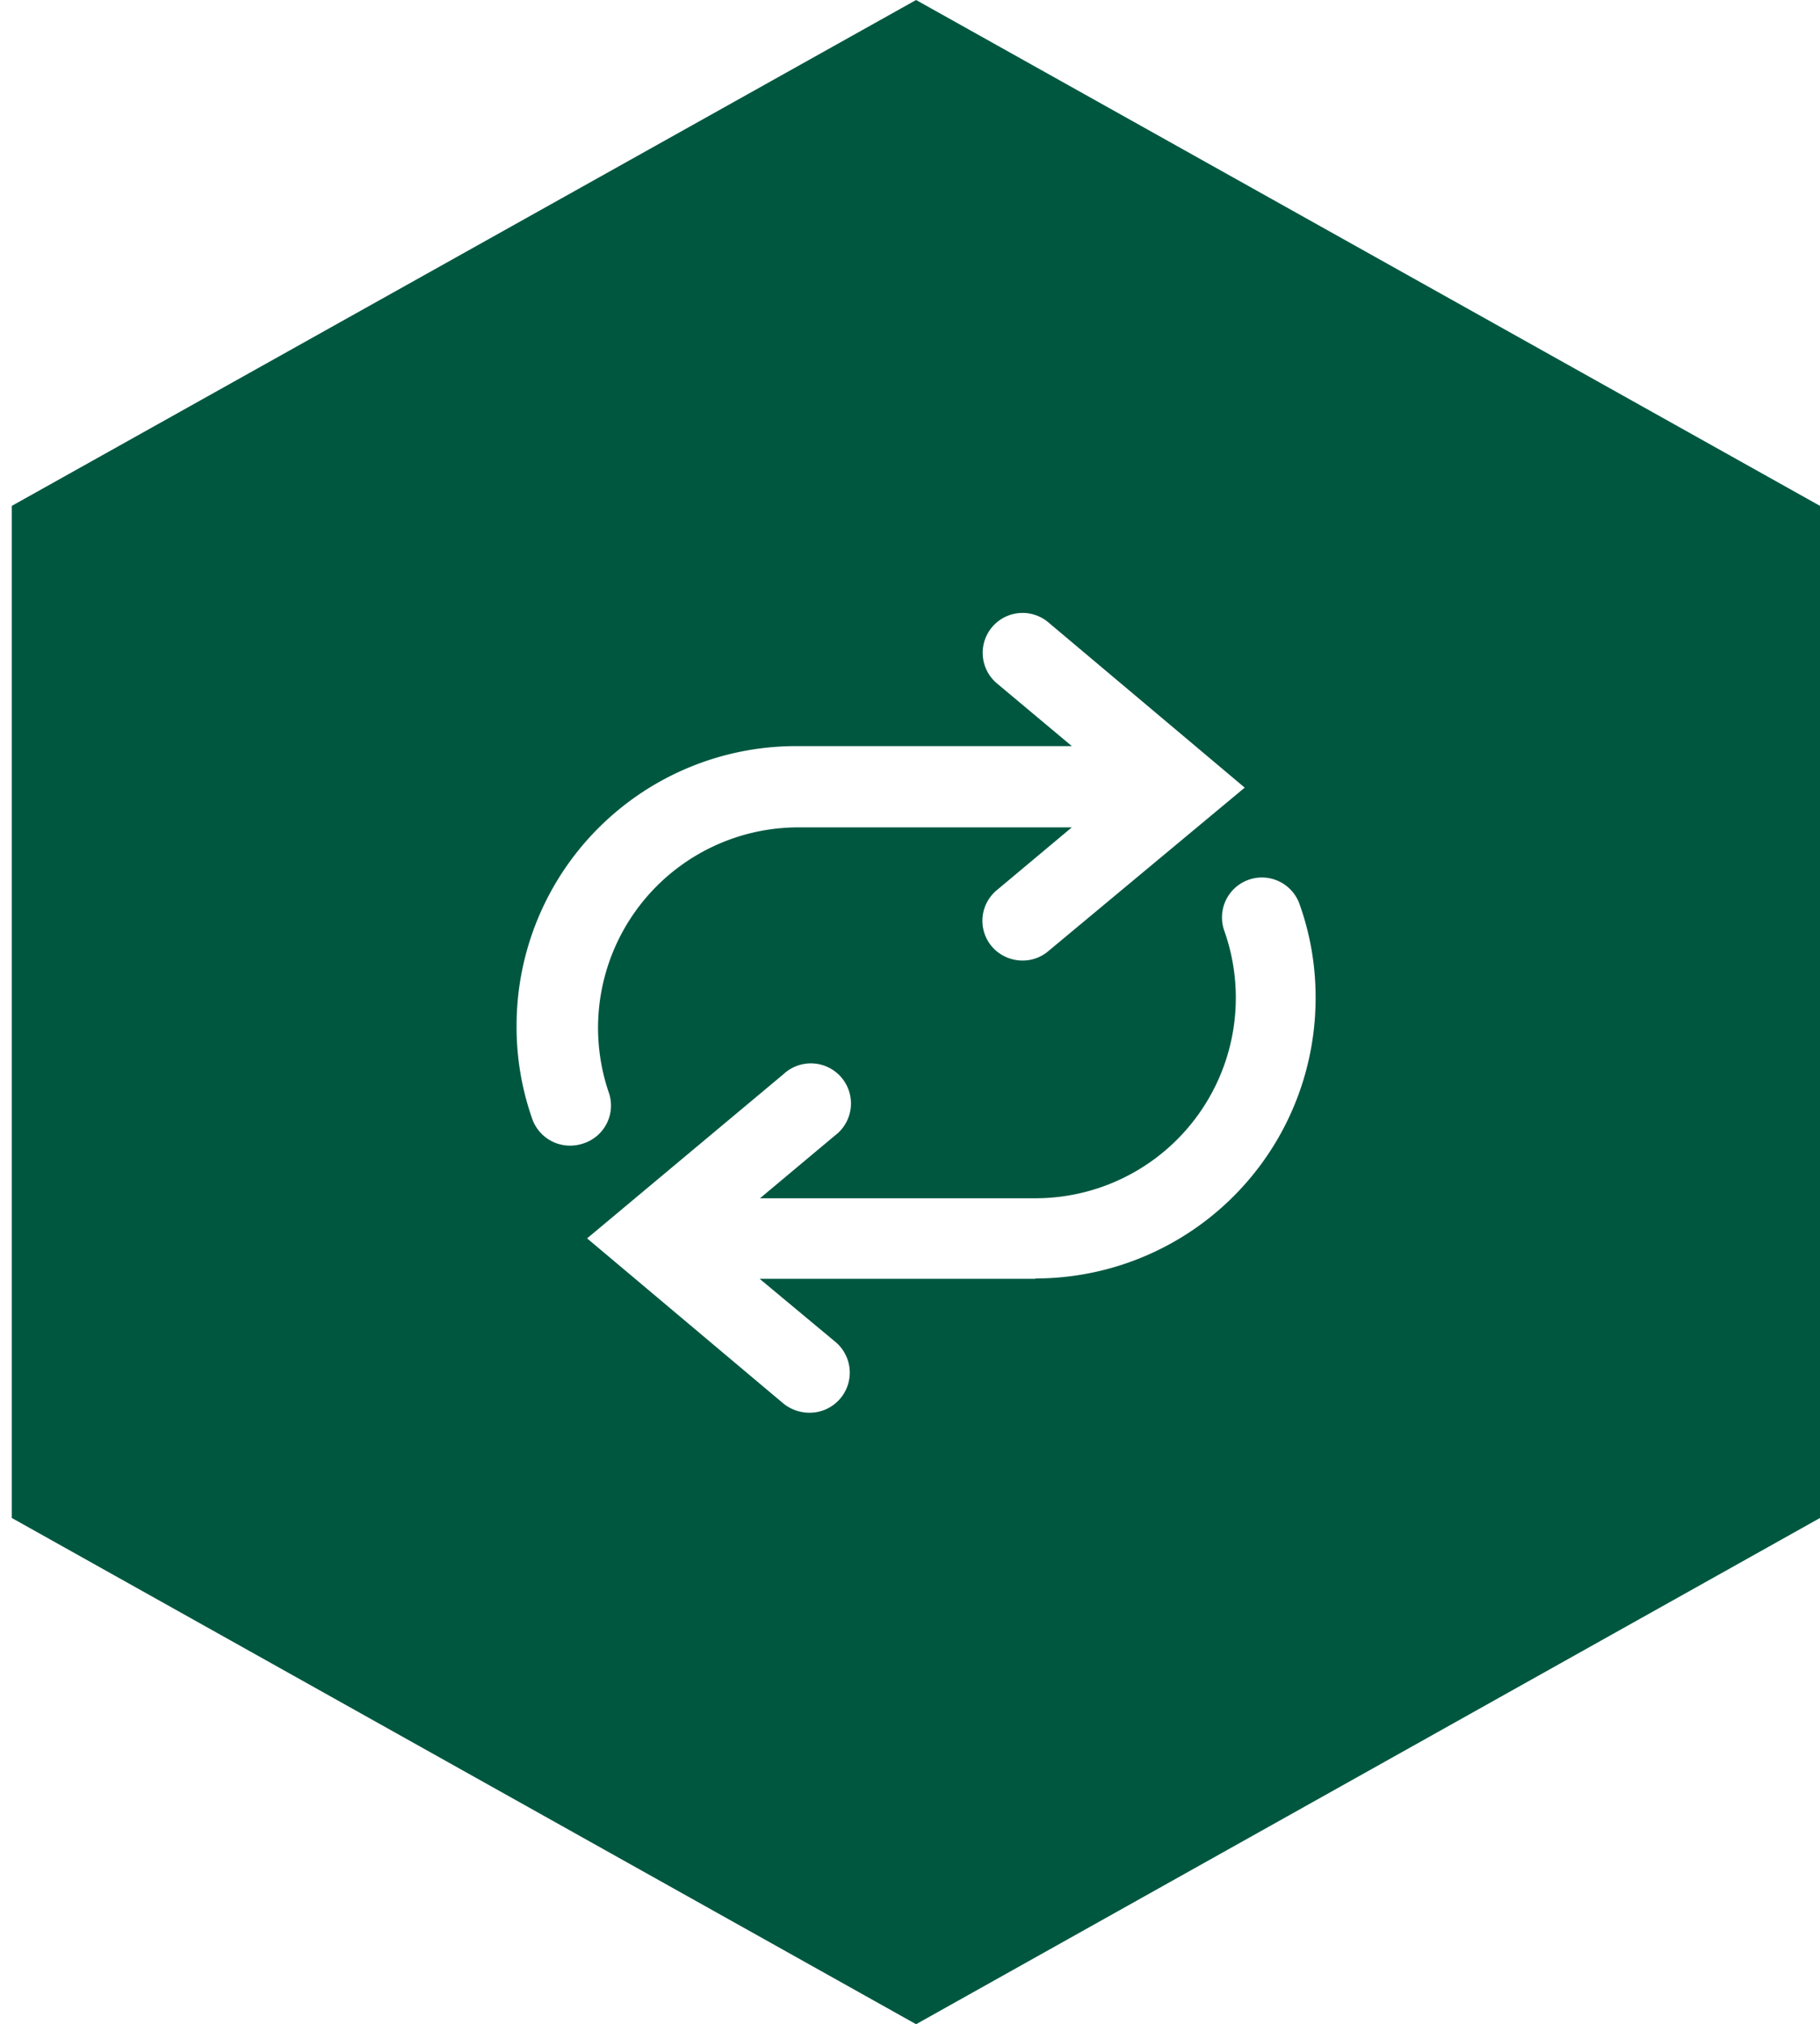 <svg id="Layer_1" data-name="Layer 1" xmlns="http://www.w3.org/2000/svg" viewBox="0 0 50.84 56.54"><defs><style>.cls-1{fill:#005740;}</style></defs><path class="cls-1" d="M25.59,0,.33,14.13V42.4L25.59,56.54,50.84,42.4V14.13ZM15.92,32a1.12,1.12,0,0,1-1.05-.74,7.74,7.74,0,0,1-.44-2.61,7.81,7.81,0,0,1,7.81-7.81h7.7l-2.09-1.75a1.11,1.11,0,1,1,1.43-1.71L34.77,22l-5.49,4.57a1.1,1.1,0,0,1-.72.26,1.13,1.13,0,0,1-.86-.4,1.11,1.11,0,0,1,.15-1.57l2.09-1.75h-7.7A5.6,5.6,0,0,0,17,30.5a1.11,1.11,0,0,1-.68,1.43A1.15,1.15,0,0,1,15.92,32Zm13,3.72h-7.7l2.09,1.74a1.12,1.12,0,0,1-.71,2,1.16,1.16,0,0,1-.72-.26L16.4,34.59,21.89,30a1.12,1.12,0,1,1,1.43,1.72l-2.09,1.75h7.7A5.6,5.6,0,0,0,34.2,26a1.11,1.11,0,1,1,2.1-.75,7.7,7.7,0,0,1,.45,2.61A7.83,7.83,0,0,1,28.93,35.71Z"/></svg>